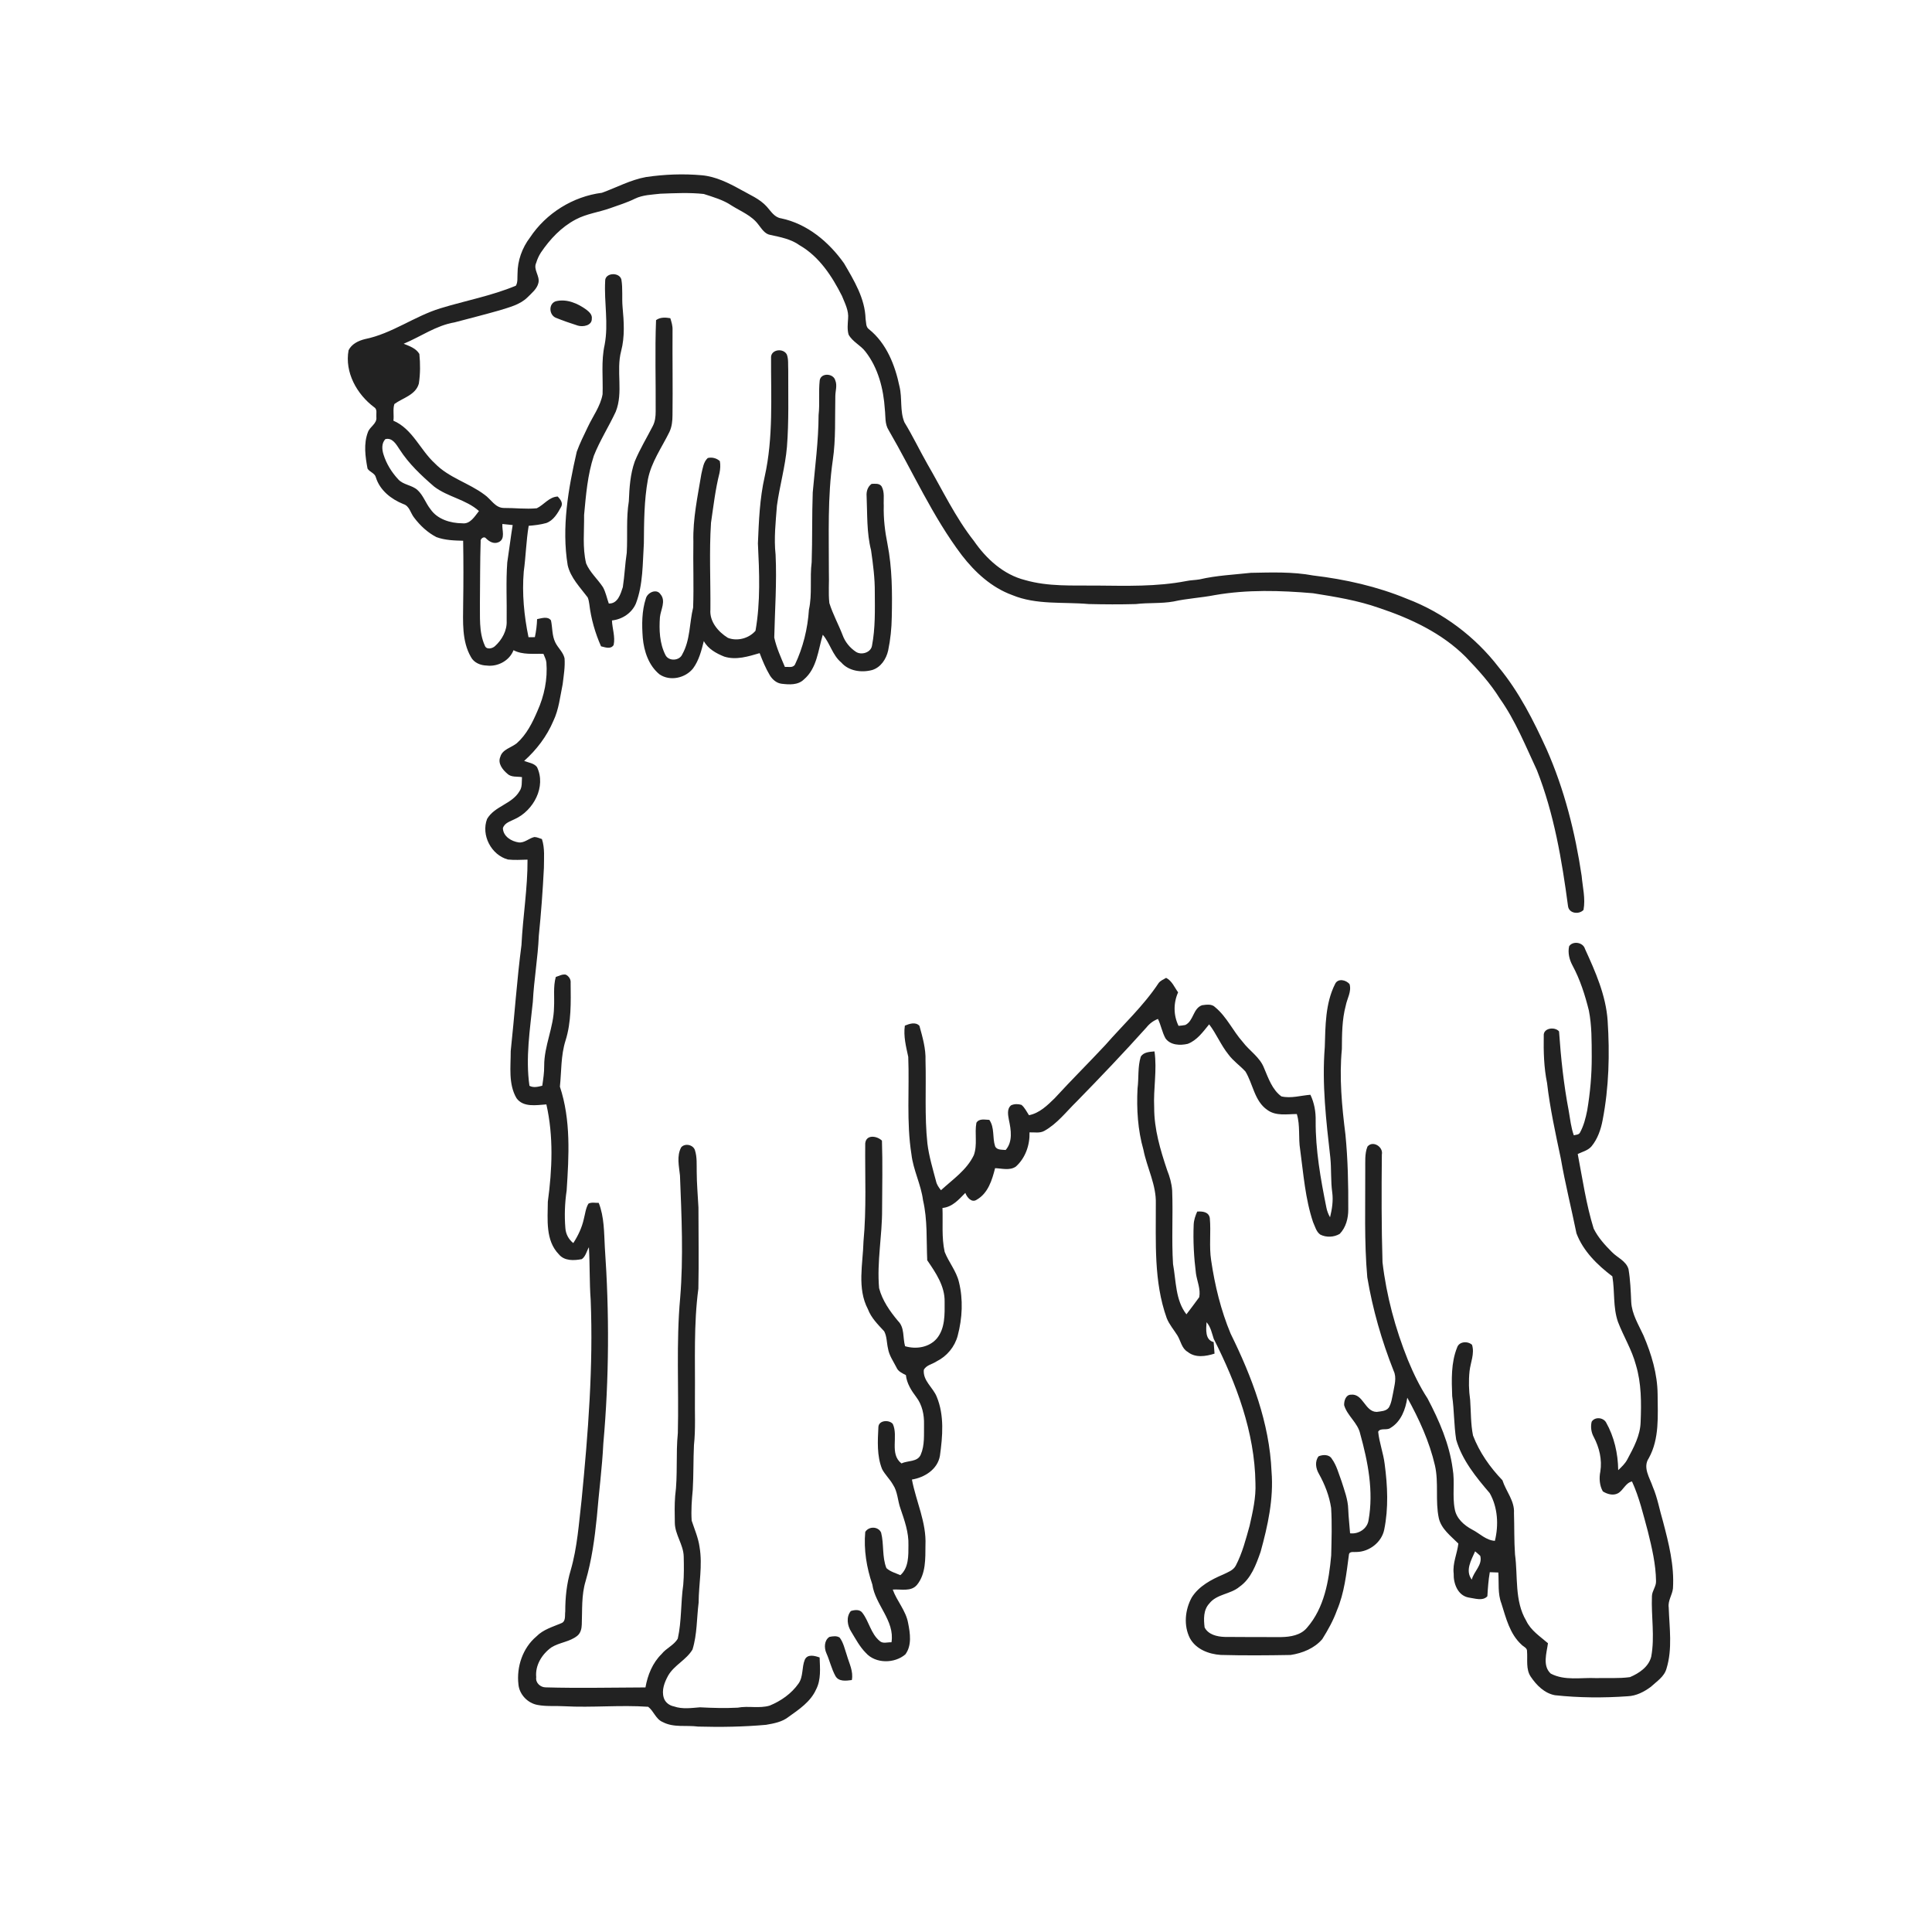 <ns0:svg xmlns:ns0="http://www.w3.org/2000/svg" width="1024pt" height="1024pt" viewBox="0 0 1024 1024" version="1.1">
<ns0:g id="#ffffffff">
<ns0:path fill="#ffffff" opacity="0" d=" M 0.00 0.00 L 1024.00 0.00 L 1024.00 1024.00 L 0.00 1024.00 L 0.00 0.00 M 342.42 93.83 C 334.20 95.32 326.80 99.38 319.03 102.18 C 303.68 104.12 289.42 113.02 280.89 125.91 C 276.75 131.35 274.31 138.12 274.30 144.98 C 274.14 147.13 274.55 149.45 273.44 151.42 C 260.57 156.79 246.76 159.33 233.45 163.40 C 219.61 167.63 207.73 176.84 193.44 179.73 C 190.00 180.57 186.37 182.31 184.75 185.65 C 182.61 197.30 189.12 208.97 198.29 215.82 C 200.12 216.93 199.32 219.27 199.47 221.02 C 199.95 224.55 196.05 226.07 195.01 229.04 C 192.64 235.22 193.62 242.03 194.80 248.37 C 195.94 250.24 198.69 250.73 199.23 253.05 C 201.35 259.89 207.32 264.56 213.74 267.15 C 217.10 268.16 217.55 271.99 219.53 274.40 C 222.69 278.58 226.64 282.28 231.32 284.68 C 235.83 286.35 240.72 286.49 245.48 286.61 C 245.67 297.74 245.66 308.87 245.49 320.01 C 245.44 329.49 244.69 339.72 249.62 348.26 C 251.23 351.31 254.74 352.69 258.04 352.76 C 263.84 353.48 270.04 350.16 272.17 344.62 C 277.08 347.20 282.71 346.37 288.04 346.57 C 288.59 348.05 289.41 349.47 289.59 351.07 C 290.32 359.91 288.47 368.85 284.83 376.90 C 282.18 383.11 279.04 389.38 273.91 393.93 C 271.02 396.29 266.26 397.15 265.17 401.16 C 263.70 404.60 266.39 407.96 268.88 410.08 C 270.95 412.09 274.05 411.47 276.66 411.89 C 276.48 414.42 276.90 417.23 275.30 419.42 C 271.32 426.20 262.14 427.24 258.16 434.06 C 254.90 442.65 260.38 453.16 269.20 455.56 C 272.65 455.94 276.13 455.71 279.60 455.63 C 279.69 470.77 277.13 485.77 276.39 500.88 C 273.94 519.57 272.71 538.39 270.69 557.13 C 270.72 565.42 269.37 574.54 273.75 582.04 C 277.33 587.07 284.30 585.71 289.59 585.36 C 293.44 602.27 292.67 619.88 290.36 636.93 C 290.29 646.33 289.02 657.46 296.20 664.81 C 299.15 668.42 304.25 668.17 308.39 667.36 C 310.46 665.86 310.91 663.15 312.13 661.06 C 312.69 670.34 312.38 679.65 313.07 688.92 C 314.50 724.30 311.71 759.65 308.27 794.84 C 306.81 807.39 306.01 820.13 302.46 832.33 C 300.34 839.37 299.59 846.75 299.60 854.09 C 299.28 856.21 300.05 859.37 297.50 860.33 C 292.93 862.29 287.90 863.66 284.32 867.34 C 277.04 873.44 273.71 883.45 274.78 892.75 C 275.25 898.09 279.71 902.76 284.97 903.66 C 289.58 904.54 294.31 904.06 298.98 904.34 C 313.82 905.16 328.72 903.59 343.54 904.63 C 346.54 906.92 347.59 911.23 351.28 912.73 C 357.07 915.80 363.77 914.29 370.00 915.12 C 382.01 915.46 394.04 915.26 406.01 914.19 C 410.18 913.47 414.59 912.68 417.99 909.96 C 423.53 906.01 429.60 901.96 432.49 895.55 C 435.27 890.29 434.61 884.21 434.42 878.50 C 431.88 877.59 428.03 876.52 426.58 879.64 C 424.88 883.70 425.87 888.58 423.23 892.32 C 419.49 897.66 413.92 901.56 407.93 904.01 C 402.42 905.65 396.60 904.03 391.00 905.10 C 384.34 905.44 377.65 905.26 370.99 904.91 C 366.41 905.27 361.68 905.99 357.23 904.44 C 354.78 903.97 352.56 902.32 351.82 899.89 C 350.55 895.81 352.20 891.63 354.15 888.08 C 357.36 882.52 363.82 879.77 367.05 874.26 C 369.53 866.23 369.25 857.68 370.29 849.41 C 370.33 839.58 372.45 829.75 370.78 819.96 C 370.11 815.10 368.12 810.58 366.60 805.96 C 366.24 800.53 366.65 795.07 367.17 789.67 C 367.63 781.79 367.44 773.88 367.81 766.00 C 368.74 757.36 368.19 748.67 368.33 740.00 C 368.49 721.00 367.63 701.89 370.15 683.00 C 370.45 668.67 370.19 654.33 370.19 639.99 C 369.88 633.66 369.28 627.34 369.27 621.00 C 369.20 617.21 369.51 613.32 368.34 609.66 C 367.45 606.71 363.03 605.76 361.04 608.11 C 358.56 612.73 359.90 618.11 360.40 623.04 C 361.25 644.66 362.28 666.38 360.50 687.98 C 358.34 711.78 359.84 735.71 359.27 759.57 C 358.15 770.67 359.30 781.90 357.84 792.99 C 357.48 797.67 357.59 802.37 357.67 807.07 C 357.72 813.38 362.24 818.65 362.38 824.97 C 362.50 829.95 362.56 834.95 362.14 839.93 C 360.77 849.40 361.33 859.11 359.24 868.48 C 357.29 871.97 353.13 873.54 350.67 876.66 C 345.84 881.39 343.27 887.81 342.11 894.37 C 324.48 894.42 306.85 894.84 289.22 894.34 C 286.41 894.34 283.74 891.91 284.21 888.98 C 283.57 882.67 287.24 876.77 292.20 873.18 C 296.48 870.48 301.96 870.25 305.96 867.02 C 307.73 865.62 308.29 863.23 308.35 861.09 C 308.66 853.39 308.11 845.53 310.38 838.05 C 313.63 826.95 315.19 815.45 316.35 803.97 C 317.41 790.98 319.14 778.06 319.78 765.06 C 322.87 730.49 323.00 695.66 320.57 661.04 C 320.15 653.17 320.27 644.98 317.34 637.55 C 315.53 637.62 313.53 637.07 311.88 637.96 C 310.41 640.44 310.16 643.37 309.43 646.11 C 308.42 650.68 306.40 654.95 303.85 658.86 C 301.40 656.91 299.88 654.09 299.66 650.96 C 299.11 644.30 299.36 637.56 300.34 630.95 C 301.54 612.62 302.64 593.65 296.76 575.95 C 297.61 567.81 297.23 559.48 299.73 551.57 C 302.87 541.68 302.55 531.19 302.45 520.95 C 302.65 519.08 301.50 517.39 299.88 516.58 C 298.00 516.23 296.31 517.28 294.58 517.81 C 293.12 523.05 293.96 528.52 293.64 533.88 C 293.52 544.48 288.37 554.32 288.43 564.94 C 288.47 568.47 287.92 571.97 287.41 575.46 C 285.16 576.01 282.80 576.67 280.62 575.50 C 278.48 560.69 280.91 545.71 282.42 530.95 C 283.01 519.25 285.09 507.67 285.58 495.96 C 286.80 484.00 287.68 472.01 288.28 460.00 C 288.28 454.89 288.85 449.66 287.23 444.72 C 285.90 444.33 284.63 443.65 283.23 443.64 C 280.36 444.28 278.02 446.85 274.95 446.50 C 271.05 445.95 266.72 443.34 266.54 438.98 C 267.37 436.08 270.58 435.33 272.93 434.10 C 282.82 429.56 289.60 416.90 284.61 406.55 C 283.00 404.45 280.09 404.25 277.81 403.30 C 284.37 397.43 289.82 390.28 293.27 382.15 C 296.21 376.04 296.86 369.22 298.22 362.66 C 298.77 358.09 299.57 353.49 299.22 348.88 C 298.48 345.61 295.73 343.42 294.32 340.49 C 292.52 336.86 292.87 332.68 292.03 328.83 C 290.33 326.48 287.03 327.71 284.67 328.15 C 284.57 331.36 284.16 334.56 283.49 337.71 C 282.37 337.71 281.24 337.72 280.12 337.73 C 277.76 326.31 276.63 314.59 277.60 302.94 C 278.71 294.88 278.87 286.72 280.21 278.69 C 283.33 278.44 286.47 278.08 289.50 277.23 C 293.40 275.86 295.62 271.96 297.48 268.52 C 298.50 266.44 296.94 264.62 295.61 263.17 C 291.01 263.37 288.35 267.54 284.52 269.39 C 278.70 269.95 272.84 269.19 267.00 269.23 C 262.44 269.19 260.19 264.51 256.80 262.20 C 248.47 255.94 237.83 253.21 230.45 245.56 C 222.67 238.45 218.68 227.35 208.51 222.98 C 208.91 220.05 208.11 216.92 209.04 214.13 C 213.54 210.86 220.29 209.37 221.99 203.34 C 222.79 198.17 222.80 192.80 222.27 187.60 C 220.50 184.58 217.01 183.44 213.96 182.19 C 222.95 178.47 231.14 172.50 240.90 170.87 C 248.86 168.76 256.85 166.75 264.77 164.49 C 269.96 162.84 275.58 161.54 279.59 157.59 C 281.81 155.33 284.61 153.18 285.37 149.96 C 286.28 146.22 282.45 142.89 284.22 139.25 C 284.78 137.33 285.63 135.50 286.72 133.82 C 291.50 126.75 297.54 120.32 305.18 116.31 C 310.89 113.27 317.42 112.49 323.46 110.33 C 327.84 108.75 332.32 107.39 336.51 105.32 C 340.70 103.28 345.47 103.20 350.02 102.67 C 357.67 102.39 365.38 101.99 373.00 102.81 C 378.08 104.46 383.38 105.95 387.85 109.00 C 392.72 112.05 398.43 114.24 401.95 119.02 C 403.69 121.18 405.29 124.01 408.29 124.51 C 413.68 125.68 419.30 126.72 423.87 130.04 C 434.23 136.02 441.00 146.41 446.26 156.85 C 447.80 160.70 449.96 164.67 449.50 168.95 C 449.32 171.73 448.99 174.61 449.77 177.34 C 451.83 181.14 456.10 182.94 458.68 186.33 C 465.48 195.02 468.30 206.17 468.99 217.01 C 469.42 220.70 468.89 224.71 471.00 227.99 C 483.85 250.10 494.26 273.75 509.76 294.25 C 516.76 303.32 525.55 311.41 536.48 315.39 C 549.32 320.73 563.48 318.94 577.00 320.15 C 585.33 320.36 593.67 320.40 602.00 320.17 C 608.65 319.36 615.41 319.99 622.02 318.80 C 629.22 317.19 636.62 316.84 643.86 315.42 C 661.05 312.42 678.63 312.94 695.95 314.43 C 707.74 316.31 719.60 318.22 730.90 322.21 C 747.64 327.78 764.17 335.51 776.81 348.13 C 783.40 354.99 789.87 362.08 794.91 370.20 C 803.22 381.92 808.56 395.34 814.62 408.29 C 823.67 431.29 827.83 455.86 831.08 480.24 C 831.56 484.21 836.89 484.85 839.29 482.28 C 840.42 476.27 838.82 470.19 838.30 464.19 C 834.87 441.20 829.15 418.43 819.73 397.12 C 812.76 381.84 805.10 366.65 794.33 353.64 C 781.85 337.42 764.87 324.64 745.73 317.38 C 729.88 310.83 713.02 307.04 696.02 305.02 C 685.13 302.99 674.02 303.40 663.00 303.61 C 653.91 304.60 644.72 305.00 635.79 307.09 C 633.45 307.49 631.07 307.48 628.76 307.97 C 613.02 311.02 596.94 310.50 581.00 310.36 C 568.40 310.24 555.55 310.98 543.31 307.45 C 531.90 304.59 522.77 296.23 516.23 286.76 C 506.30 274.15 499.45 259.55 491.42 245.75 C 487.30 238.48 483.70 230.93 479.35 223.80 C 476.88 217.83 478.27 211.08 476.76 204.88 C 474.42 193.57 469.84 181.92 460.57 174.50 C 458.81 173.29 459.15 170.87 458.77 169.02 C 458.49 158.17 452.66 148.66 447.36 139.57 C 439.34 128.25 427.88 118.62 414.02 115.73 C 410.48 115.22 408.61 111.98 406.44 109.56 C 402.66 105.33 397.28 103.22 392.48 100.46 C 386.10 96.94 379.41 93.58 372.05 92.90 C 362.19 92.01 352.21 92.40 342.42 93.83 M 320.75 149.01 C 320.15 160.25 322.60 171.57 320.47 182.76 C 318.55 191.36 319.68 200.25 319.38 208.98 C 318.24 215.35 314.19 220.64 311.50 226.41 C 309.46 230.70 307.30 234.96 305.69 239.44 C 301.19 259.07 297.60 279.46 300.88 299.56 C 302.43 306.26 307.47 311.28 311.47 316.62 C 311.97 317.75 312.17 318.99 312.35 320.21 C 313.26 327.92 315.42 335.47 318.56 342.56 C 320.76 343.07 323.69 344.30 325.24 341.87 C 326.19 337.53 324.51 333.19 324.35 328.85 C 329.79 328.29 334.93 324.91 337.07 319.80 C 340.90 309.65 340.58 298.66 341.26 288.00 C 341.36 276.66 341.38 265.26 343.41 254.07 C 345.19 244.91 350.77 237.20 354.80 228.96 C 356.13 226.17 356.43 223.05 356.44 220.00 C 356.63 204.99 356.36 189.97 356.46 174.95 C 356.56 172.77 355.93 170.69 355.27 168.65 C 352.68 168.21 349.96 168.06 347.72 169.67 C 347.08 185.78 347.63 201.90 347.52 218.02 C 347.53 220.70 347.24 223.44 345.97 225.85 C 342.79 232.08 339.12 238.07 336.45 244.54 C 334.02 251.31 333.59 258.58 333.29 265.71 C 331.82 274.74 332.71 283.91 332.19 293.00 C 331.28 299.04 331.04 305.17 330.11 311.20 C 328.94 314.83 327.40 320.09 322.67 319.87 C 321.64 317.00 321.07 313.93 319.60 311.24 C 316.77 306.93 312.69 303.42 310.66 298.62 C 308.64 290.24 309.70 281.49 309.58 272.95 C 310.57 262.41 311.40 251.70 314.74 241.58 C 317.95 233.47 322.69 226.09 326.36 218.20 C 330.49 207.91 326.44 196.54 329.23 186.01 C 331.22 178.44 330.70 170.51 329.98 162.80 C 329.54 157.92 330.17 152.96 329.34 148.11 C 328.23 144.08 320.54 144.47 320.75 149.01 M 294.56 159.68 C 290.63 161.02 290.98 166.88 294.56 168.41 C 298.40 169.97 302.33 171.32 306.28 172.58 C 309.05 173.40 313.79 172.56 313.67 168.92 C 313.97 166.84 312.34 165.36 310.88 164.20 C 306.26 160.82 300.37 158.23 294.56 159.68 M 408.68 189.07 C 408.56 210.29 409.97 231.80 405.29 252.67 C 402.65 264.27 402.21 276.17 401.71 288.00 C 402.47 303.40 403.12 319.09 400.43 334.32 C 396.99 338.36 390.75 340.04 385.79 338.07 C 380.67 334.90 375.97 329.43 376.53 323.03 C 376.66 307.71 375.85 292.38 376.85 277.07 C 378.15 268.25 379.14 259.36 381.35 250.70 C 381.77 248.64 381.93 246.48 381.53 244.40 C 379.84 242.83 377.36 242.20 375.12 242.76 C 372.80 244.88 372.48 248.25 371.75 251.14 C 369.79 263.02 367.19 274.90 367.50 287.01 C 367.29 298.68 367.80 310.38 367.37 322.05 C 365.37 330.26 365.90 339.18 361.65 346.75 C 360.19 350.32 354.38 350.64 352.68 347.13 C 349.58 341.00 349.28 333.82 349.78 327.09 C 350.20 323.11 353.11 318.49 350.03 314.92 C 347.97 311.84 343.20 314.03 342.34 317.14 C 340.14 323.84 340.15 331.06 340.68 338.03 C 341.32 345.20 343.82 352.77 349.58 357.44 C 355.13 361.22 363.21 359.42 367.32 354.30 C 370.45 350.06 371.78 344.82 373.04 339.78 C 375.30 343.94 379.61 346.31 383.85 348.01 C 390.14 350.00 396.58 347.95 402.63 346.18 C 404.17 350.23 405.84 354.27 408.08 358.01 C 409.44 360.19 411.59 362.07 414.23 362.40 C 418.23 362.88 422.95 363.22 426.07 360.13 C 433.03 354.26 433.62 344.59 436.09 336.43 C 439.97 340.94 441.19 347.25 445.90 351.15 C 449.89 355.74 456.68 356.63 462.30 355.12 C 466.88 353.68 469.70 349.32 470.73 344.84 C 471.96 338.98 472.57 333.00 472.66 327.02 C 472.94 314.09 472.88 301.05 470.38 288.32 C 469.03 281.63 468.22 274.83 468.41 268.00 C 468.21 264.58 469.00 260.86 467.24 257.74 C 466.00 256.05 463.80 256.43 461.98 256.46 C 459.89 257.89 459.12 260.51 459.32 262.94 C 459.74 272.53 459.30 282.25 461.68 291.64 C 462.73 299.04 463.73 306.50 463.66 314.00 C 463.72 323.44 463.96 332.97 462.17 342.27 C 461.55 345.88 456.60 347.37 453.70 345.51 C 450.48 343.39 447.92 340.28 446.61 336.64 C 444.40 330.91 441.40 325.49 439.57 319.62 C 438.98 314.11 439.53 308.54 439.32 303.01 C 439.36 283.31 438.56 263.50 441.39 243.94 C 443.06 232.70 442.48 221.31 442.74 209.98 C 442.75 207.19 443.85 204.29 442.71 201.60 C 441.73 197.85 435.21 197.44 434.47 201.54 C 433.79 207.66 434.56 213.86 433.87 220.00 C 433.83 233.73 431.97 247.34 430.77 260.99 C 430.32 273.33 430.61 285.68 430.20 298.01 C 429.14 306.35 430.58 314.86 428.75 323.13 C 428.10 333.23 425.64 343.22 421.29 352.36 C 420.04 354.11 417.81 353.34 416.01 353.48 C 413.87 348.41 411.54 343.30 410.37 337.92 C 410.70 323.28 411.78 308.64 411.08 293.99 C 410.13 285.33 411.14 276.65 411.79 268.01 C 413.22 257.56 416.20 247.37 417.10 236.84 C 418.16 223.25 417.73 209.61 417.78 195.99 C 417.62 193.31 418.00 190.46 417.04 187.91 C 415.29 184.50 409.06 185.05 408.68 189.07 M 831.67 501.53 C 830.91 504.95 831.77 508.56 833.40 511.61 C 837.47 519.13 840.09 527.35 842.14 535.62 C 843.72 543.64 843.61 551.86 843.65 560.01 C 843.70 569.57 842.84 579.12 841.25 588.55 C 840.43 592.62 839.40 596.74 837.37 600.39 C 836.73 601.54 835.23 601.38 834.16 601.74 C 832.65 597.58 832.24 593.16 831.47 588.84 C 828.81 574.91 827.30 560.80 826.33 546.67 C 824.14 544.03 817.88 544.81 818.22 548.96 C 818.08 557.33 818.28 565.76 819.97 573.98 C 821.53 587.47 824.46 600.76 827.26 614.03 C 829.57 627.35 832.87 640.46 835.56 653.70 C 839.12 663.14 846.68 670.50 854.58 676.49 C 855.95 684.50 854.84 692.84 857.56 700.64 C 860.49 708.30 864.91 715.37 867.03 723.35 C 870.01 733.12 869.97 743.47 869.57 753.59 C 869.41 760.80 865.86 767.28 862.54 773.48 C 861.38 775.75 859.49 777.49 857.68 779.22 C 857.58 770.42 855.57 761.56 851.23 753.87 C 849.64 751.19 845.25 750.85 843.61 753.56 C 842.98 756.23 843.35 759.11 844.67 761.53 C 847.66 767.14 849.23 773.66 848.20 780.00 C 847.50 783.45 847.77 787.36 849.53 790.46 C 851.82 791.92 854.96 792.85 857.53 791.49 C 860.45 789.88 861.51 785.98 864.99 785.20 C 868.88 793.67 870.97 802.80 873.42 811.76 C 875.54 820.35 877.62 829.08 877.73 837.97 C 877.88 840.82 875.66 843.12 875.56 845.93 C 875.12 856.66 877.16 867.44 875.18 878.09 C 873.81 883.49 868.75 886.87 863.92 888.91 C 858.01 889.72 851.96 889.27 846.00 889.43 C 837.95 889.04 829.38 890.96 821.91 887.03 C 817.44 882.89 819.76 876.15 820.45 870.95 C 816.28 867.33 811.37 864.20 808.93 859.04 C 802.62 848.40 804.59 835.64 802.99 823.91 C 802.47 816.61 802.68 809.27 802.44 801.96 C 802.85 795.50 798.19 790.43 796.32 784.56 C 789.72 777.71 784.15 769.79 780.73 760.86 C 779.48 754.66 779.66 748.32 779.22 742.05 C 778.50 736.99 778.36 731.84 778.89 726.76 C 779.40 722.12 781.66 717.45 780.21 712.78 C 777.94 710.68 773.35 710.95 772.30 714.20 C 769.02 722.32 769.37 731.36 769.69 739.96 C 770.78 747.62 770.60 755.41 771.81 763.06 C 774.99 773.93 782.32 782.92 789.57 791.37 C 793.87 798.95 794.39 808.33 792.32 816.68 C 787.60 816.40 784.29 812.75 780.30 810.73 C 776.01 808.45 771.87 804.82 771.04 799.80 C 769.68 792.78 771.19 785.55 769.95 778.52 C 768.21 765.31 762.80 752.92 756.65 741.24 C 752.46 734.82 749.14 727.90 746.22 720.84 C 739.55 704.24 734.84 686.81 732.76 669.04 C 732.18 650.00 732.22 630.96 732.41 611.92 C 733.27 607.80 727.54 604.27 724.77 607.74 C 723.23 611.63 723.69 615.90 723.61 620.00 C 723.70 639.00 723.00 658.04 724.69 676.99 C 727.53 693.94 732.31 710.53 738.63 726.51 C 740.44 730.24 739.02 734.32 738.40 738.15 C 737.81 740.83 737.52 743.69 736.07 746.09 C 734.60 748.02 731.87 748.00 729.68 748.34 C 723.40 748.29 722.51 738.51 716.04 739.21 C 713.28 739.22 712.33 742.50 712.42 744.77 C 714.06 750.44 719.68 754.08 720.93 759.95 C 725.04 774.77 728.12 790.42 725.35 805.78 C 724.66 810.34 720.00 813.24 715.57 812.68 C 715.29 808.43 714.74 804.21 714.59 799.96 C 714.46 794.79 712.56 789.93 711.03 785.06 C 709.51 781.04 708.46 776.72 705.90 773.19 C 704.46 770.77 701.14 770.91 698.86 771.88 C 696.77 774.63 697.40 778.37 699.05 781.17 C 702.18 786.76 704.57 792.87 705.52 799.23 C 706.05 807.61 705.76 816.03 705.56 824.43 C 704.34 837.89 701.93 852.21 692.73 862.74 C 689.43 866.73 683.92 867.60 679.03 867.69 C 669.03 867.72 659.02 867.66 649.02 867.60 C 645.08 867.46 640.42 866.40 638.47 862.57 C 637.95 858.30 637.76 853.33 640.91 849.95 C 644.88 844.79 652.19 845.07 656.97 841.01 C 663.13 836.68 665.74 829.31 668.14 822.51 C 671.96 808.69 675.12 794.37 673.94 779.95 C 672.86 754.24 663.52 729.72 652.26 706.86 C 647.09 694.48 643.89 681.31 641.94 668.05 C 640.77 660.61 641.92 653.04 641.22 645.58 C 640.65 642.26 637.30 641.97 634.54 642.16 C 633.58 644.33 632.78 646.63 632.68 649.03 C 632.31 657.73 632.80 666.44 633.89 675.07 C 634.52 679.19 636.44 683.30 635.62 687.53 C 633.39 690.58 631.14 693.63 628.83 696.62 C 622.96 689.11 623.38 678.93 621.73 669.98 C 620.91 657.00 621.78 643.96 621.27 630.97 C 621.01 627.25 619.99 623.65 618.61 620.22 C 615.01 609.48 611.69 598.41 611.74 586.97 C 611.25 577.07 613.35 567.11 611.90 557.26 C 609.34 557.51 606.19 557.59 604.65 560.01 C 602.92 565.50 603.65 571.36 602.91 577.00 C 602.37 587.86 603.04 598.87 606.03 609.36 C 607.91 618.99 612.93 628.02 612.61 638.03 C 612.70 658.31 611.43 679.22 618.39 698.65 C 619.74 702.03 622.16 704.80 624.08 707.86 C 625.84 710.78 626.32 714.72 629.54 716.55 C 633.57 719.82 639.16 718.90 643.73 717.45 C 643.61 715.40 643.42 713.36 643.26 711.33 C 638.60 710.19 639.26 704.48 639.49 700.81 C 641.71 703.26 642.29 706.56 643.30 709.60 C 655.29 733.34 665.03 759.09 665.41 786.00 C 665.76 793.69 663.99 801.24 662.32 808.68 C 660.31 815.88 658.45 823.22 654.95 829.88 C 653.62 832.35 650.78 833.30 648.41 834.47 C 642.06 837.17 635.46 840.64 631.67 846.65 C 628.08 853.17 627.24 861.60 630.71 868.35 C 633.91 874.15 640.68 876.73 646.99 877.15 C 659.34 877.49 671.69 877.39 684.04 877.17 C 690.27 876.24 696.66 873.67 700.83 868.77 C 703.85 863.95 706.65 858.94 708.58 853.58 C 712.55 844.25 713.62 834.08 714.94 824.14 C 715.09 822.01 717.58 822.77 718.97 822.59 C 725.73 822.50 732.32 817.47 733.67 810.71 C 736.00 799.29 735.43 787.48 733.91 776.00 C 733.21 770.20 731.06 764.68 730.46 758.88 C 731.55 756.61 735.09 758.30 736.97 756.84 C 742.59 753.50 744.99 746.97 745.89 740.81 C 752.15 752.14 757.62 764.05 760.55 776.72 C 762.64 785.90 760.64 795.46 762.60 804.66 C 763.93 810.44 769.00 814.12 772.96 818.13 C 772.35 823.48 769.82 828.53 770.48 834.03 C 770.30 839.28 772.64 845.69 778.44 846.73 C 781.59 847.16 785.93 848.75 788.34 846.04 C 788.60 841.77 788.88 837.51 789.62 833.30 C 791.12 833.34 792.63 833.39 794.14 833.46 C 794.52 838.94 793.75 844.64 795.78 849.88 C 798.20 857.55 800.21 866.00 806.38 871.65 C 807.38 872.78 809.50 873.37 809.36 875.20 C 809.73 879.70 808.64 884.74 811.35 888.72 C 814.37 893.21 818.62 897.48 824.14 898.50 C 836.94 899.88 849.86 899.96 862.69 899.05 C 867.25 898.87 871.40 896.71 874.99 894.05 C 878.06 891.16 882.03 888.79 883.25 884.48 C 886.53 873.94 884.81 862.79 884.45 851.98 C 883.94 848.40 886.33 845.36 886.70 841.91 C 887.49 829.80 884.46 817.92 881.40 806.32 C 879.56 800.22 878.52 793.88 875.99 788.00 C 874.38 783.18 870.56 777.81 873.90 772.85 C 879.62 762.50 878.63 750.38 878.57 739.00 C 878.47 728.19 875.30 717.69 871.08 707.82 C 868.46 702.09 864.91 696.52 864.58 690.04 C 864.33 684.22 864.11 678.38 863.14 672.64 C 861.85 668.32 857.28 666.62 854.37 663.63 C 850.65 659.91 847.00 655.92 844.67 651.16 C 840.67 638.26 838.78 624.86 836.23 611.64 C 838.73 610.46 841.67 609.77 843.54 607.58 C 846.78 603.63 848.49 598.67 849.42 593.71 C 852.78 576.36 853.24 558.58 852.08 540.99 C 851.17 527.53 845.59 515.01 840.06 502.90 C 839.03 499.39 833.63 498.57 831.67 501.53 M 614.07 521.07 C 606.08 533.15 595.35 543.02 585.86 553.88 C 577.02 563.36 567.80 572.49 559.04 582.05 C 555.14 585.87 550.94 590.00 545.38 591.08 C 544.12 589.21 543.16 587.05 541.39 585.60 C 539.61 585.05 537.59 585.05 535.89 585.84 C 533.58 587.76 534.28 590.99 534.74 593.56 C 535.87 598.84 536.89 605.08 533.02 609.52 C 531.09 609.29 528.35 609.68 527.42 607.51 C 525.91 602.95 527.26 597.71 524.36 593.55 C 522.02 593.50 519.00 592.66 517.51 595.09 C 516.47 600.75 518.17 606.72 516.15 612.25 C 512.42 620.14 504.97 625.10 498.74 630.84 C 497.58 629.41 496.51 627.88 496.12 626.07 C 494.38 619.45 492.37 612.87 491.54 606.06 C 489.98 591.47 490.95 576.78 490.54 562.14 C 490.76 555.83 488.97 549.70 487.31 543.69 C 485.26 541.49 481.96 542.62 479.59 543.61 C 478.78 549.23 480.22 554.72 481.39 560.16 C 482.06 577.36 480.37 594.71 483.08 611.80 C 484.04 620.17 488.15 627.78 489.22 636.14 C 491.66 646.58 490.97 657.36 491.45 667.98 C 495.92 674.49 500.84 681.66 500.67 689.95 C 500.71 696.57 500.99 704.06 496.50 709.47 C 492.37 714.22 485.54 715.24 479.71 713.52 C 478.43 709.08 479.55 703.66 475.98 700.16 C 471.68 695.03 467.62 689.26 465.94 682.72 C 464.71 668.79 467.60 654.93 467.53 641.01 C 467.57 628.86 467.86 616.70 467.45 604.56 C 464.81 601.99 459.07 601.16 458.59 605.99 C 458.41 623.30 459.30 640.69 457.67 657.96 C 457.38 669.88 454.16 682.76 460.02 693.90 C 461.77 698.53 465.33 702.04 468.63 705.60 C 470.11 708.35 469.94 711.71 470.66 714.73 C 471.24 718.42 473.49 721.49 475.14 724.77 C 476.01 726.90 478.22 727.85 480.14 728.83 C 480.62 733.25 483.01 737.00 485.62 740.46 C 488.78 744.58 489.88 749.85 489.75 754.96 C 489.65 760.32 490.20 765.98 488.00 771.02 C 486.30 774.97 481.11 774.04 477.78 775.64 C 471.30 770.54 476.27 761.33 473.21 754.73 C 471.34 752.42 465.84 752.66 465.57 756.26 C 465.19 763.73 464.69 771.58 467.53 778.67 C 469.08 781.62 471.61 783.92 473.25 786.83 C 475.82 790.62 475.74 795.38 477.27 799.58 C 479.40 805.84 481.71 812.24 481.49 818.97 C 481.48 824.42 481.70 830.94 477.21 834.87 C 474.69 833.75 471.87 833.04 469.82 831.13 C 467.43 825.17 468.59 818.43 467.00 812.29 C 465.48 808.95 460.47 808.87 458.60 811.96 C 457.74 821.40 459.32 830.88 462.35 839.80 C 463.88 850.69 474.32 858.91 472.51 870.44 C 470.42 870.34 467.90 871.35 466.21 869.72 C 461.56 865.87 460.64 859.47 457.10 854.85 C 455.73 852.88 452.94 853.24 450.96 853.88 C 448.36 857.04 449.10 861.69 451.21 864.91 C 453.56 868.76 455.70 872.85 458.91 876.07 C 464.09 881.90 474.17 881.77 479.87 876.85 C 483.37 872.10 482.41 865.66 481.32 860.24 C 480.16 853.68 475.38 848.65 473.17 842.51 C 477.46 842.16 482.89 843.83 486.06 839.96 C 490.78 834.15 490.45 826.08 490.51 819.00 C 491.08 806.92 485.54 795.84 483.34 784.19 C 490.07 783.10 496.95 778.77 498.18 771.60 C 499.62 761.25 500.58 750.16 496.47 740.27 C 494.50 735.37 489.09 731.83 489.64 726.06 C 490.96 723.47 494.25 723.06 496.49 721.51 C 501.91 718.80 506.07 713.79 507.61 707.91 C 510.05 698.68 510.57 688.78 508.25 679.48 C 506.87 673.66 502.83 669.00 500.69 663.51 C 499.00 655.87 499.83 647.99 499.53 640.24 C 504.77 639.78 508.21 635.75 511.64 632.26 C 512.50 634.59 514.98 637.70 517.67 635.88 C 523.72 632.44 525.81 625.46 527.42 619.15 C 531.05 619.28 535.15 620.55 538.41 618.33 C 543.49 613.78 545.87 606.91 545.67 600.18 C 548.26 600.07 551.09 600.74 553.48 599.41 C 560.38 595.58 565.17 589.17 570.73 583.75 C 583.26 570.93 595.64 557.94 607.62 544.60 C 609.23 542.56 611.31 540.98 613.74 540.06 C 615.36 543.38 615.94 547.12 617.74 550.36 C 620.37 554.03 625.51 554.19 629.52 553.26 C 634.48 551.38 637.64 546.87 640.87 542.92 C 644.74 547.94 647.09 553.95 651.10 558.90 C 653.63 562.35 657.23 564.78 660.10 567.91 C 664.15 574.56 664.87 583.60 671.70 588.28 C 676.24 591.64 682.10 590.47 687.34 590.46 C 689.23 596.59 688.07 603.07 689.11 609.33 C 690.86 622.21 691.79 635.35 695.95 647.76 C 697.01 650.02 697.61 652.83 699.76 654.35 C 702.95 655.97 707.01 655.80 710.08 653.98 C 713.38 650.59 714.63 645.68 714.61 641.06 C 714.68 627.81 714.40 614.54 713.11 601.35 C 711.22 586.34 709.77 571.13 711.22 556.01 C 711.28 548.31 711.26 540.52 713.27 533.02 C 713.99 529.24 716.42 525.60 715.31 521.65 C 713.48 519.33 709.08 518.35 707.62 521.54 C 702.43 531.82 702.51 543.75 702.16 555.00 C 700.60 574.54 702.89 594.08 705.09 613.47 C 705.73 619.65 705.25 625.90 706.12 632.07 C 706.71 636.47 706.00 640.90 704.95 645.18 C 704.02 643.55 703.33 641.78 702.99 639.94 C 699.95 624.82 697.22 609.51 697.33 594.02 C 697.43 589.27 696.60 584.54 694.54 580.25 C 689.43 580.64 684.28 582.30 679.16 581.11 C 674.23 577.49 672.27 571.43 669.96 566.05 C 667.77 560.30 662.25 557.00 658.67 552.25 C 653.47 546.40 650.21 538.93 644.11 533.89 C 642.27 531.96 639.45 532.49 637.11 532.79 C 632.28 534.48 632.69 541.12 628.22 543.27 C 627.04 543.53 625.84 543.60 624.65 543.72 C 621.92 538.11 621.89 531.64 624.42 525.96 C 622.46 523.27 621.20 519.89 618.08 518.29 C 616.69 519.13 615.06 519.72 614.07 521.07 M 439.60 867.60 C 436.81 869.40 436.76 873.43 437.99 876.19 C 439.76 880.15 440.69 884.47 442.78 888.29 C 444.53 891.44 448.50 890.85 451.49 890.46 C 452.40 885.83 450.06 881.60 448.84 877.28 C 447.74 874.13 447.08 870.71 445.07 867.99 C 443.53 866.88 441.34 867.24 439.60 867.60 Z" />
<ns0:path fill="#ffffff" opacity="0" d=" M 203.27 240.89 C 202.42 238.23 202.17 234.95 204.23 232.76 C 207.96 231.77 210.04 235.57 211.76 238.16 C 216.65 245.79 223.28 252.00 230.08 257.88 C 237.31 263.44 247.05 264.71 253.86 270.86 C 251.61 273.67 249.24 277.90 245.03 277.36 C 238.77 277.31 231.85 275.28 228.15 269.87 C 225.61 266.66 224.35 262.52 221.28 259.73 C 218.32 257.02 213.73 257.06 211.02 254.01 C 207.55 250.26 204.78 245.79 203.27 240.89 Z" />
<ns0:path fill="#ffffff" opacity="0" d=" M 266.27 277.72 C 268.08 277.89 269.90 278.10 271.73 278.29 C 270.65 284.87 269.88 291.49 268.86 298.08 C 268.10 308.38 268.70 318.73 268.54 329.06 C 268.80 334.15 266.09 339.07 262.40 342.42 C 260.99 343.81 257.73 344.51 256.95 342.14 C 253.69 334.90 254.52 326.72 254.37 318.99 C 254.49 308.33 254.42 297.67 254.75 287.02 C 254.40 285.61 256.49 284.04 257.50 285.25 C 259.28 287.06 261.68 288.51 264.26 287.37 C 268.06 285.66 265.97 280.90 266.27 277.72 Z" />
<ns0:path fill="#ffffff" opacity="0" d=" M 780.08 837.23 C 776.43 832.46 779.81 826.87 781.84 822.24 C 782.76 822.99 783.67 823.79 784.56 824.63 C 785.86 829.49 781.16 832.83 780.08 837.23 Z" />
</ns0:g>
<ns0:g id="#222222ff">
<ns0:path fill="#222222" opacity="1.00" d=" M 342.42 93.83 C 352.21 92.40 362.19 92.01 372.05 92.90 C 379.41 93.58 386.10 96.94 392.48 100.46 C 397.28 103.22 402.66 105.33 406.44 109.56 C 408.61 111.98 410.48 115.22 414.02 115.73 C 427.88 118.62 439.34 128.25 447.36 139.57 C 452.66 148.66 458.49 158.17 458.77 169.02 C 459.15 170.87 458.81 173.29 460.57 174.50 C 469.84 181.92 474.42 193.57 476.76 204.88 C 478.27 211.08 476.88 217.83 479.35 223.80 C 483.70 230.93 487.30 238.48 491.42 245.75 C 499.45 259.55 506.30 274.15 516.23 286.76 C 522.77 296.23 531.90 304.59 543.31 307.45 C 555.55 310.98 568.40 310.24 581.00 310.36 C 596.94 310.50 613.02 311.02 628.76 307.97 C 631.07 307.48 633.45 307.49 635.79 307.09 C 644.72 305.00 653.91 304.60 663.00 303.61 C 674.02 303.40 685.13 302.99 696.02 305.02 C 713.02 307.04 729.88 310.83 745.73 317.38 C 764.87 324.64 781.85 337.42 794.33 353.64 C 805.10 366.65 812.76 381.84 819.73 397.12 C 829.15 418.43 834.87 441.20 838.30 464.19 C 838.82 470.19 840.42 476.27 839.29 482.28 C 836.89 484.85 831.56 484.21 831.08 480.24 C 827.83 455.86 823.67 431.29 814.62 408.29 C 808.56 395.34 803.22 381.92 794.91 370.20 C 789.87 362.08 783.40 354.99 776.81 348.13 C 764.17 335.51 747.64 327.78 730.90 322.21 C 719.60 318.22 707.74 316.31 695.95 314.43 C 678.63 312.94 661.05 312.42 643.86 315.42 C 636.62 316.84 629.22 317.19 622.02 318.80 C 615.41 319.99 608.65 319.36 602.00 320.17 C 593.67 320.40 585.33 320.36 577.00 320.15 C 563.48 318.94 549.32 320.73 536.48 315.39 C 525.55 311.41 516.76 303.32 509.76 294.25 C 494.26 273.75 483.85 250.10 471.00 227.99 C 468.89 224.71 469.42 220.70 468.99 217.01 C 468.30 206.17 465.48 195.02 458.68 186.33 C 456.10 182.94 451.83 181.14 449.77 177.34 C 448.99 174.61 449.32 171.73 449.50 168.95 C 449.96 164.67 447.80 160.70 446.26 156.85 C 441.00 146.41 434.23 136.02 423.87 130.04 C 419.30 126.72 413.68 125.68 408.29 124.51 C 405.29 124.01 403.69 121.18 401.95 119.02 C 398.43 114.24 392.72 112.05 387.85 109.00 C 383.38 105.95 378.08 104.46 373.00 102.81 C 365.38 101.99 357.67 102.39 350.02 102.67 C 345.47 103.20 340.70 103.28 336.51 105.32 C 332.32 107.39 327.84 108.75 323.46 110.33 C 317.42 112.49 310.89 113.27 305.18 116.31 C 297.54 120.32 291.50 126.75 286.72 133.82 C 285.63 135.50 284.78 137.33 284.22 139.25 C 282.45 142.89 286.28 146.22 285.37 149.96 C 284.61 153.18 281.81 155.33 279.59 157.59 C 275.58 161.54 269.96 162.84 264.77 164.49 C 256.85 166.75 248.86 168.76 240.90 170.87 C 231.14 172.50 222.95 178.47 213.96 182.19 C 217.01 183.44 220.50 184.58 222.27 187.60 C 222.80 192.80 222.79 198.17 221.99 203.34 C 220.29 209.37 213.54 210.86 209.04 214.13 C 208.11 216.92 208.91 220.05 208.51 222.98 C 218.68 227.35 222.67 238.45 230.45 245.56 C 237.83 253.21 248.47 255.94 256.80 262.20 C 260.19 264.51 262.44 269.19 267.00 269.23 C 272.84 269.19 278.70 269.95 284.52 269.39 C 288.35 267.54 291.01 263.37 295.61 263.17 C 296.94 264.62 298.50 266.44 297.48 268.52 C 295.62 271.96 293.40 275.86 289.50 277.23 C 286.47 278.08 283.33 278.44 280.21 278.69 C 278.87 286.72 278.71 294.88 277.60 302.94 C 276.63 314.59 277.76 326.31 280.12 337.73 C 281.24 337.72 282.37 337.71 283.49 337.71 C 284.16 334.56 284.57 331.36 284.67 328.15 C 287.03 327.71 290.33 326.48 292.03 328.83 C 292.87 332.68 292.52 336.86 294.32 340.49 C 295.73 343.42 298.48 345.61 299.22 348.88 C 299.57 353.49 298.77 358.09 298.22 362.66 C 296.86 369.22 296.21 376.04 293.27 382.15 C 289.82 390.28 284.37 397.43 277.81 403.30 C 280.09 404.25 283.00 404.45 284.61 406.55 C 289.60 416.90 282.82 429.56 272.93 434.10 C 270.58 435.33 267.37 436.08 266.54 438.98 C 266.72 443.34 271.05 445.95 274.95 446.50 C 278.02 446.85 280.36 444.28 283.23 443.64 C 284.63 443.65 285.90 444.33 287.23 444.72 C 288.85 449.66 288.28 454.89 288.28 460.00 C 287.68 472.01 286.80 484.00 285.58 495.96 C 285.09 507.67 283.01 519.25 282.42 530.95 C 280.91 545.71 278.48 560.69 280.62 575.50 C 282.80 576.67 285.16 576.01 287.41 575.46 C 287.92 571.97 288.47 568.47 288.43 564.94 C 288.37 554.32 293.52 544.48 293.64 533.88 C 293.96 528.52 293.12 523.05 294.58 517.81 C 296.31 517.28 298.00 516.23 299.88 516.58 C 301.50 517.39 302.65 519.08 302.45 520.95 C 302.55 531.19 302.87 541.68 299.73 551.57 C 297.23 559.48 297.61 567.81 296.76 575.95 C 302.64 593.65 301.54 612.62 300.34 630.95 C 299.36 637.56 299.11 644.30 299.66 650.96 C 299.88 654.09 301.40 656.91 303.85 658.86 C 306.40 654.95 308.42 650.68 309.43 646.11 C 310.16 643.37 310.41 640.44 311.88 637.96 C 313.53 637.07 315.53 637.62 317.34 637.55 C 320.27 644.98 320.15 653.17 320.57 661.04 C 323.00 695.66 322.87 730.49 319.78 765.06 C 319.14 778.06 317.41 790.98 316.35 803.97 C 315.19 815.45 313.63 826.95 310.38 838.05 C 308.11 845.53 308.66 853.39 308.35 861.09 C 308.29 863.23 307.73 865.62 305.96 867.02 C 301.96 870.25 296.48 870.48 292.20 873.18 C 287.24 876.77 283.57 882.67 284.21 888.98 C 283.74 891.91 286.41 894.34 289.22 894.34 C 306.85 894.84 324.48 894.42 342.11 894.37 C 343.27 887.81 345.84 881.39 350.67 876.66 C 353.13 873.54 357.29 871.97 359.24 868.48 C 361.33 859.11 360.77 849.40 362.14 839.93 C 362.56 834.95 362.50 829.95 362.38 824.97 C 362.24 818.65 357.72 813.38 357.67 807.07 C 357.59 802.37 357.48 797.67 357.84 792.99 C 359.30 781.90 358.15 770.67 359.27 759.57 C 359.84 735.71 358.34 711.78 360.50 687.98 C 362.28 666.38 361.25 644.66 360.40 623.04 C 359.90 618.11 358.56 612.73 361.04 608.11 C 363.03 605.76 367.45 606.71 368.34 609.66 C 369.51 613.32 369.20 617.21 369.27 621.00 C 369.28 627.34 369.88 633.66 370.19 639.99 C 370.19 654.33 370.45 668.67 370.15 683.00 C 367.63 701.89 368.49 721.00 368.33 740.00 C 368.19 748.67 368.74 757.36 367.81 766.00 C 367.44 773.88 367.63 781.79 367.17 789.67 C 366.65 795.07 366.24 800.53 366.60 805.96 C 368.12 810.58 370.11 815.10 370.78 819.96 C 372.45 829.75 370.33 839.58 370.29 849.41 C 369.25 857.68 369.53 866.23 367.05 874.26 C 363.82 879.77 357.36 882.52 354.15 888.08 C 352.20 891.63 350.55 895.81 351.82 899.89 C 352.56 902.32 354.78 903.97 357.23 904.44 C 361.68 905.99 366.41 905.27 370.99 904.91 C 377.65 905.26 384.34 905.44 391.00 905.10 C 396.60 904.03 402.42 905.65 407.93 904.01 C 413.92 901.56 419.49 897.66 423.23 892.32 C 425.87 888.58 424.88 883.70 426.58 879.64 C 428.03 876.52 431.88 877.59 434.42 878.50 C 434.61 884.21 435.27 890.29 432.49 895.55 C 429.60 901.96 423.53 906.01 417.99 909.96 C 414.59 912.68 410.18 913.47 406.01 914.19 C 394.04 915.26 382.01 915.46 370.00 915.12 C 363.77 914.29 357.07 915.80 351.28 912.73 C 347.59 911.23 346.54 906.92 343.54 904.63 C 328.72 903.59 313.82 905.16 298.98 904.34 C 294.31 904.06 289.58 904.54 284.97 903.66 C 279.71 902.76 275.25 898.09 274.78 892.75 C 273.71 883.45 277.04 873.44 284.32 867.34 C 287.90 863.66 292.93 862.29 297.50 860.33 C 300.05 859.37 299.28 856.21 299.60 854.09 C 299.59 846.75 300.34 839.37 302.46 832.33 C 306.01 820.13 306.81 807.39 308.27 794.84 C 311.71 759.65 314.50 724.30 313.07 688.92 C 312.38 679.65 312.69 670.34 312.13 661.06 C 310.91 663.15 310.46 665.86 308.39 667.36 C 304.25 668.17 299.15 668.42 296.20 664.81 C 289.02 657.46 290.29 646.33 290.36 636.93 C 292.67 619.88 293.44 602.27 289.59 585.36 C 284.30 585.71 277.33 587.07 273.75 582.04 C 269.37 574.54 270.72 565.42 270.69 557.13 C 272.71 538.39 273.94 519.57 276.39 500.88 C 277.13 485.77 279.69 470.77 279.60 455.63 C 276.13 455.71 272.65 455.94 269.20 455.56 C 260.38 453.16 254.90 442.65 258.16 434.06 C 262.14 427.24 271.32 426.20 275.30 419.42 C 276.90 417.23 276.48 414.42 276.66 411.89 C 274.05 411.47 270.95 412.09 268.88 410.08 C 266.39 407.96 263.70 404.60 265.17 401.16 C 266.26 397.15 271.02 396.29 273.91 393.93 C 279.04 389.38 282.18 383.11 284.83 376.90 C 288.47 368.85 290.32 359.91 289.59 351.07 C 289.41 349.47 288.59 348.05 288.04 346.57 C 282.71 346.37 277.08 347.20 272.17 344.62 C 270.04 350.16 263.84 353.48 258.04 352.76 C 254.74 352.69 251.23 351.31 249.62 348.26 C 244.69 339.72 245.44 329.49 245.49 320.01 C 245.66 308.87 245.67 297.74 245.48 286.61 C 240.72 286.49 235.83 286.35 231.32 284.68 C 226.64 282.28 222.69 278.58 219.53 274.40 C 217.55 271.99 217.10 268.16 213.74 267.15 C 207.32 264.56 201.35 259.89 199.23 253.05 C 198.69 250.73 195.94 250.24 194.80 248.37 C 193.62 242.03 192.64 235.22 195.01 229.04 C 196.05 226.07 199.95 224.55 199.47 221.02 C 199.32 219.27 200.12 216.93 198.29 215.82 C 189.12 208.97 182.61 197.30 184.75 185.65 C 186.37 182.31 190.00 180.57 193.44 179.73 C 207.73 176.84 219.61 167.63 233.45 163.40 C 246.76 159.33 260.57 156.79 273.44 151.42 C 274.55 149.45 274.14 147.13 274.30 144.98 C 274.31 138.12 276.75 131.35 280.89 125.91 C 289.42 113.02 303.68 104.12 319.03 102.18 C 326.80 99.38 334.20 95.32 342.42 93.83 M 203.27 240.89 C 204.78 245.79 207.55 250.26 211.02 254.01 C 213.73 257.06 218.32 257.02 221.28 259.73 C 224.35 262.52 225.61 266.66 228.15 269.87 C 231.85 275.28 238.77 277.31 245.03 277.36 C 249.24 277.90 251.61 273.67 253.86 270.86 C 247.05 264.71 237.31 263.44 230.08 257.88 C 223.28 252.00 216.65 245.79 211.76 238.16 C 210.04 235.57 207.96 231.77 204.23 232.76 C 202.17 234.95 202.42 238.23 203.27 240.89 M 266.27 277.72 C 265.97 280.90 268.06 285.66 264.26 287.37 C 261.68 288.51 259.28 287.06 257.50 285.25 C 256.49 284.04 254.40 285.61 254.75 287.02 C 254.42 297.67 254.49 308.33 254.37 318.99 C 254.52 326.72 253.69 334.90 256.95 342.14 C 257.73 344.51 260.99 343.81 262.40 342.42 C 266.09 339.07 268.80 334.15 268.54 329.06 C 268.70 318.73 268.10 308.38 268.86 298.08 C 269.88 291.49 270.65 284.87 271.73 278.29 C 269.90 278.10 268.08 277.89 266.27 277.72 Z" />
<ns0:path fill="#222222" opacity="1.00" d=" M 320.75 149.01 C 320.54 144.47 328.23 144.08 329.34 148.11 C 330.17 152.96 329.54 157.92 329.98 162.80 C 330.70 170.51 331.22 178.44 329.23 186.01 C 326.44 196.54 330.49 207.91 326.36 218.20 C 322.69 226.09 317.95 233.47 314.74 241.58 C 311.40 251.70 310.57 262.41 309.58 272.95 C 309.70 281.49 308.64 290.24 310.66 298.62 C 312.69 303.42 316.77 306.93 319.60 311.24 C 321.07 313.93 321.64 317.00 322.67 319.87 C 327.40 320.09 328.94 314.83 330.11 311.20 C 331.04 305.17 331.28 299.04 332.19 293.00 C 332.71 283.91 331.82 274.74 333.29 265.71 C 333.59 258.58 334.02 251.31 336.45 244.54 C 339.12 238.07 342.79 232.08 345.97 225.85 C 347.24 223.44 347.53 220.70 347.52 218.02 C 347.63 201.90 347.08 185.78 347.72 169.67 C 349.96 168.06 352.68 168.21 355.27 168.65 C 355.93 170.69 356.56 172.77 356.46 174.95 C 356.36 189.97 356.63 204.99 356.44 220.00 C 356.43 223.05 356.13 226.17 354.80 228.96 C 350.77 237.20 345.19 244.91 343.41 254.07 C 341.38 265.26 341.36 276.66 341.26 288.00 C 340.58 298.66 340.90 309.65 337.07 319.80 C 334.93 324.91 329.79 328.29 324.35 328.85 C 324.51 333.19 326.19 337.53 325.24 341.87 C 323.69 344.30 320.76 343.07 318.56 342.56 C 315.42 335.47 313.26 327.92 312.35 320.21 C 312.17 318.99 311.97 317.75 311.47 316.62 C 307.47 311.28 302.43 306.26 300.88 299.56 C 297.60 279.46 301.19 259.07 305.69 239.44 C 307.30 234.96 309.46 230.70 311.50 226.41 C 314.19 220.64 318.24 215.35 319.38 208.98 C 319.68 200.25 318.55 191.36 320.47 182.76 C 322.60 171.57 320.15 160.25 320.75 149.01 Z" />
<ns0:path fill="#222222" opacity="1.00" d=" M 294.56 159.68 C 300.37 158.23 306.26 160.82 310.88 164.20 C 312.34 165.36 313.97 166.84 313.67 168.92 C 313.79 172.56 309.05 173.40 306.28 172.58 C 302.33 171.32 298.40 169.97 294.56 168.41 C 290.98 166.88 290.63 161.02 294.56 159.68 Z" />
<ns0:path fill="#222222" opacity="1.00" d=" M 408.68 189.07 C 409.06 185.05 415.29 184.50 417.04 187.91 C 418.00 190.46 417.62 193.31 417.78 195.99 C 417.73 209.61 418.16 223.25 417.10 236.84 C 416.20 247.37 413.22 257.56 411.79 268.01 C 411.14 276.65 410.13 285.33 411.08 293.99 C 411.78 308.64 410.70 323.28 410.37 337.92 C 411.54 343.30 413.87 348.41 416.01 353.48 C 417.81 353.34 420.04 354.11 421.29 352.36 C 425.64 343.22 428.10 333.23 428.75 323.13 C 430.58 314.86 429.14 306.35 430.20 298.01 C 430.61 285.68 430.32 273.33 430.77 260.99 C 431.97 247.34 433.83 233.73 433.87 220.00 C 434.56 213.86 433.79 207.66 434.47 201.54 C 435.21 197.44 441.73 197.85 442.71 201.60 C 443.85 204.29 442.75 207.19 442.74 209.98 C 442.48 221.31 443.06 232.70 441.39 243.94 C 438.56 263.50 439.36 283.31 439.32 303.01 C 439.53 308.54 438.98 314.11 439.57 319.62 C 441.40 325.49 444.40 330.91 446.61 336.64 C 447.92 340.28 450.48 343.39 453.70 345.51 C 456.60 347.37 461.55 345.88 462.17 342.27 C 463.96 332.97 463.72 323.44 463.66 314.00 C 463.73 306.50 462.73 299.04 461.68 291.64 C 459.30 282.25 459.74 272.53 459.32 262.94 C 459.12 260.51 459.89 257.89 461.98 256.46 C 463.80 256.43 466.00 256.05 467.24 257.74 C 469.00 260.86 468.21 264.58 468.41 268.00 C 468.22 274.83 469.03 281.63 470.38 288.32 C 472.88 301.05 472.94 314.09 472.66 327.02 C 472.57 333.00 471.96 338.98 470.73 344.84 C 469.70 349.32 466.88 353.68 462.30 355.12 C 456.68 356.63 449.89 355.74 445.90 351.15 C 441.19 347.25 439.97 340.94 436.09 336.43 C 433.62 344.59 433.03 354.26 426.07 360.13 C 422.95 363.22 418.23 362.88 414.23 362.40 C 411.59 362.07 409.44 360.19 408.08 358.01 C 405.84 354.27 404.17 350.23 402.63 346.18 C 396.58 347.95 390.14 350.00 383.85 348.01 C 379.61 346.31 375.30 343.94 373.04 339.78 C 371.78 344.82 370.45 350.06 367.32 354.30 C 363.21 359.42 355.13 361.22 349.58 357.44 C 343.82 352.77 341.32 345.20 340.68 338.03 C 340.15 331.06 340.14 323.84 342.34 317.14 C 343.20 314.03 347.97 311.84 350.03 314.92 C 353.11 318.49 350.20 323.11 349.78 327.09 C 349.28 333.82 349.58 341.00 352.68 347.13 C 354.38 350.64 360.19 350.32 361.65 346.75 C 365.90 339.18 365.37 330.26 367.37 322.05 C 367.80 310.38 367.29 298.68 367.50 287.01 C 367.19 274.90 369.79 263.02 371.75 251.14 C 372.48 248.25 372.80 244.88 375.12 242.76 C 377.36 242.20 379.84 242.83 381.53 244.40 C 381.93 246.48 381.77 248.64 381.35 250.70 C 379.14 259.36 378.15 268.25 376.85 277.07 C 375.85 292.38 376.66 307.71 376.53 323.03 C 375.97 329.43 380.67 334.90 385.79 338.07 C 390.75 340.04 396.99 338.36 400.43 334.32 C 403.12 319.09 402.47 303.40 401.71 288.00 C 402.21 276.17 402.65 264.27 405.29 252.67 C 409.97 231.80 408.56 210.29 408.68 189.07 Z" />
<ns0:path fill="#222222" opacity="1.00" d=" M 831.67 501.53 C 833.63 498.57 839.03 499.39 840.06 502.90 C 845.59 515.01 851.17 527.53 852.08 540.99 C 853.24 558.58 852.78 576.36 849.42 593.71 C 848.49 598.67 846.78 603.63 843.54 607.58 C 841.67 609.77 838.73 610.46 836.23 611.64 C 838.78 624.86 840.67 638.26 844.67 651.16 C 847.00 655.92 850.65 659.91 854.37 663.63 C 857.28 666.62 861.85 668.32 863.14 672.64 C 864.11 678.38 864.33 684.22 864.58 690.04 C 864.91 696.52 868.46 702.09 871.08 707.82 C 875.30 717.69 878.47 728.19 878.57 739.00 C 878.63 750.38 879.62 762.50 873.90 772.85 C 870.56 777.81 874.38 783.18 875.99 788.00 C 878.52 793.88 879.56 800.22 881.40 806.32 C 884.46 817.92 887.49 829.80 886.70 841.91 C 886.33 845.36 883.94 848.40 884.45 851.98 C 884.81 862.79 886.53 873.94 883.25 884.48 C 882.03 888.79 878.06 891.16 874.99 894.05 C 871.40 896.71 867.25 898.87 862.69 899.05 C 849.86 899.96 836.94 899.88 824.14 898.50 C 818.62 897.48 814.37 893.21 811.35 888.72 C 808.64 884.74 809.73 879.70 809.36 875.20 C 809.50 873.37 807.38 872.78 806.38 871.65 C 800.21 866.00 798.20 857.55 795.78 849.88 C 793.75 844.64 794.52 838.94 794.14 833.46 C 792.63 833.39 791.12 833.34 789.62 833.30 C 788.88 837.51 788.60 841.77 788.34 846.04 C 785.93 848.75 781.59 847.16 778.44 846.73 C 772.64 845.69 770.30 839.28 770.48 834.03 C 769.82 828.53 772.35 823.48 772.96 818.13 C 769.00 814.12 763.93 810.44 762.60 804.66 C 760.64 795.46 762.64 785.90 760.55 776.72 C 757.62 764.05 752.15 752.14 745.89 740.81 C 744.99 746.97 742.59 753.50 736.97 756.84 C 735.09 758.30 731.55 756.61 730.46 758.88 C 731.06 764.68 733.21 770.20 733.91 776.00 C 735.43 787.48 736.00 799.29 733.67 810.71 C 732.32 817.47 725.73 822.50 718.97 822.59 C 717.58 822.77 715.09 822.01 714.94 824.14 C 713.62 834.08 712.55 844.25 708.58 853.58 C 706.65 858.94 703.85 863.95 700.83 868.77 C 696.66 873.67 690.27 876.24 684.04 877.17 C 671.69 877.39 659.34 877.49 646.99 877.15 C 640.68 876.73 633.91 874.15 630.71 868.35 C 627.24 861.60 628.08 853.17 631.67 846.65 C 635.46 840.64 642.06 837.17 648.41 834.47 C 650.78 833.30 653.62 832.35 654.95 829.88 C 658.45 823.22 660.31 815.88 662.32 808.68 C 663.99 801.24 665.76 793.69 665.41 786.00 C 665.03 759.09 655.29 733.34 643.30 709.60 C 642.29 706.56 641.71 703.26 639.49 700.81 C 639.26 704.48 638.60 710.19 643.26 711.33 C 643.42 713.36 643.61 715.40 643.73 717.45 C 639.16 718.90 633.57 719.82 629.54 716.55 C 626.32 714.72 625.84 710.78 624.08 707.86 C 622.16 704.80 619.74 702.03 618.39 698.65 C 611.43 679.22 612.70 658.31 612.61 638.03 C 612.93 628.02 607.91 618.99 606.03 609.36 C 603.04 598.87 602.37 587.86 602.91 577.00 C 603.65 571.36 602.92 565.50 604.65 560.01 C 606.19 557.59 609.34 557.51 611.90 557.26 C 613.35 567.11 611.25 577.07 611.74 586.97 C 611.69 598.41 615.01 609.48 618.61 620.22 C 619.99 623.65 621.01 627.25 621.27 630.97 C 621.78 643.96 620.91 657.00 621.73 669.98 C 623.38 678.93 622.96 689.11 628.83 696.62 C 631.14 693.63 633.39 690.58 635.62 687.53 C 636.44 683.30 634.52 679.19 633.89 675.07 C 632.80 666.44 632.31 657.73 632.68 649.03 C 632.78 646.63 633.58 644.33 634.54 642.16 C 637.30 641.97 640.65 642.26 641.22 645.58 C 641.92 653.04 640.77 660.61 641.94 668.05 C 643.89 681.31 647.09 694.48 652.26 706.86 C 663.52 729.72 672.86 754.24 673.94 779.95 C 675.12 794.37 671.96 808.69 668.14 822.51 C 665.74 829.31 663.13 836.68 656.97 841.01 C 652.19 845.07 644.88 844.79 640.91 849.95 C 637.76 853.33 637.95 858.30 638.47 862.57 C 640.42 866.40 645.08 867.46 649.02 867.60 C 659.02 867.66 669.03 867.72 679.03 867.69 C 683.92 867.60 689.43 866.73 692.73 862.74 C 701.93 852.21 704.34 837.89 705.56 824.43 C 705.76 816.03 706.05 807.61 705.52 799.23 C 704.57 792.87 702.18 786.76 699.05 781.17 C 697.40 778.37 696.77 774.63 698.86 771.88 C 701.14 770.91 704.46 770.77 705.90 773.19 C 708.46 776.72 709.51 781.04 711.03 785.06 C 712.56 789.93 714.46 794.79 714.59 799.96 C 714.74 804.21 715.29 808.43 715.57 812.68 C 720.00 813.24 724.66 810.34 725.35 805.78 C 728.12 790.42 725.04 774.77 720.93 759.95 C 719.68 754.08 714.06 750.44 712.42 744.77 C 712.33 742.50 713.28 739.22 716.04 739.21 C 722.51 738.51 723.40 748.29 729.68 748.34 C 731.87 748.00 734.60 748.02 736.07 746.09 C 737.52 743.69 737.81 740.83 738.40 738.15 C 739.02 734.32 740.44 730.24 738.63 726.51 C 732.31 710.53 727.53 693.94 724.69 676.99 C 723.00 658.04 723.70 639.00 723.61 620.00 C 723.69 615.90 723.23 611.63 724.77 607.74 C 727.54 604.27 733.27 607.80 732.41 611.92 C 732.22 630.96 732.18 650.00 732.76 669.04 C 734.84 686.81 739.55 704.24 746.22 720.84 C 749.14 727.90 752.46 734.82 756.65 741.24 C 762.80 752.92 768.21 765.31 769.95 778.52 C 771.19 785.55 769.68 792.78 771.04 799.80 C 771.87 804.82 776.01 808.45 780.30 810.73 C 784.29 812.75 787.60 816.40 792.32 816.68 C 794.39 808.33 793.87 798.95 789.57 791.37 C 782.32 782.92 774.99 773.93 771.81 763.06 C 770.60 755.41 770.78 747.62 769.69 739.96 C 769.37 731.36 769.02 722.32 772.30 714.20 C 773.35 710.95 777.94 710.68 780.21 712.78 C 781.66 717.45 779.40 722.12 778.89 726.76 C 778.36 731.84 778.50 736.99 779.22 742.05 C 779.66 748.32 779.48 754.66 780.73 760.86 C 784.15 769.79 789.72 777.71 796.32 784.56 C 798.19 790.43 802.85 795.50 802.44 801.96 C 802.68 809.27 802.47 816.61 802.99 823.91 C 804.59 835.64 802.62 848.40 808.93 859.04 C 811.37 864.20 816.28 867.33 820.45 870.95 C 819.76 876.15 817.44 882.89 821.91 887.03 C 829.38 890.96 837.95 889.04 846.00 889.43 C 851.96 889.27 858.01 889.72 863.92 888.91 C 868.75 886.87 873.81 883.49 875.18 878.09 C 877.16 867.44 875.12 856.66 875.56 845.93 C 875.66 843.12 877.88 840.82 877.73 837.97 C 877.62 829.08 875.54 820.35 873.42 811.76 C 870.97 802.80 868.88 793.67 864.99 785.20 C 861.51 785.98 860.45 789.88 857.53 791.49 C 854.96 792.85 851.82 791.92 849.53 790.46 C 847.77 787.36 847.50 783.45 848.20 780.00 C 849.23 773.66 847.66 767.14 844.67 761.53 C 843.35 759.11 842.98 756.23 843.61 753.56 C 845.25 750.85 849.64 751.19 851.23 753.87 C 855.57 761.56 857.58 770.42 857.68 779.22 C 859.49 777.49 861.38 775.75 862.54 773.48 C 865.86 767.28 869.41 760.80 869.57 753.59 C 869.97 743.47 870.01 733.12 867.03 723.35 C 864.91 715.37 860.49 708.30 857.56 700.64 C 854.84 692.84 855.95 684.50 854.58 676.49 C 846.68 670.50 839.12 663.14 835.56 653.70 C 832.87 640.46 829.57 627.35 827.26 614.03 C 824.46 600.76 821.53 587.47 819.97 573.98 C 818.28 565.76 818.08 557.33 818.22 548.96 C 817.88 544.81 824.14 544.03 826.33 546.67 C 827.30 560.80 828.81 574.91 831.47 588.84 C 832.24 593.16 832.65 597.58 834.16 601.74 C 835.23 601.38 836.73 601.54 837.37 600.39 C 839.40 596.74 840.43 592.62 841.25 588.55 C 842.84 579.12 843.70 569.57 843.65 560.01 C 843.61 551.86 843.72 543.64 842.14 535.62 C 840.09 527.35 837.47 519.13 833.40 511.61 C 831.77 508.56 830.91 504.95 831.67 501.53 M 780.08 837.23 C 781.16 832.83 785.86 829.49 784.56 824.63 C 783.67 823.79 782.76 822.99 781.84 822.24 C 779.81 826.87 776.43 832.46 780.08 837.23 Z" />
<ns0:path fill="#222222" opacity="1.00" d=" M 614.07 521.07 C 615.06 519.72 616.69 519.13 618.08 518.29 C 621.20 519.89 622.46 523.27 624.42 525.96 C 621.89 531.64 621.92 538.11 624.65 543.72 C 625.84 543.60 627.04 543.53 628.22 543.27 C 632.69 541.12 632.28 534.48 637.11 532.79 C 639.45 532.49 642.27 531.96 644.11 533.89 C 650.21 538.93 653.47 546.40 658.67 552.25 C 662.25 557.00 667.77 560.30 669.96 566.05 C 672.27 571.43 674.23 577.49 679.16 581.11 C 684.28 582.30 689.43 580.64 694.54 580.25 C 696.60 584.54 697.43 589.27 697.33 594.02 C 697.22 609.51 699.95 624.82 702.99 639.94 C 703.33 641.78 704.02 643.55 704.95 645.18 C 706.00 640.90 706.71 636.47 706.12 632.07 C 705.25 625.90 705.73 619.65 705.09 613.47 C 702.89 594.08 700.60 574.54 702.16 555.00 C 702.51 543.75 702.43 531.82 707.62 521.54 C 709.08 518.35 713.48 519.33 715.31 521.65 C 716.42 525.60 713.99 529.24 713.27 533.02 C 711.26 540.52 711.28 548.31 711.22 556.01 C 709.77 571.13 711.22 586.34 713.11 601.35 C 714.40 614.54 714.68 627.81 714.61 641.06 C 714.63 645.68 713.38 650.59 710.08 653.98 C 707.01 655.80 702.95 655.97 699.76 654.35 C 697.61 652.83 697.01 650.02 695.95 647.76 C 691.79 635.35 690.86 622.21 689.11 609.33 C 688.07 603.07 689.23 596.59 687.34 590.46 C 682.10 590.47 676.24 591.64 671.70 588.28 C 664.87 583.60 664.15 574.56 660.10 567.91 C 657.23 564.78 653.63 562.35 651.10 558.90 C 647.09 553.95 644.74 547.94 640.87 542.92 C 637.64 546.87 634.48 551.38 629.52 553.26 C 625.51 554.19 620.37 554.03 617.74 550.36 C 615.94 547.12 615.36 543.38 613.74 540.06 C 611.31 540.98 609.23 542.56 607.62 544.60 C 595.64 557.94 583.26 570.93 570.73 583.75 C 565.17 589.17 560.38 595.58 553.48 599.41 C 551.09 600.74 548.26 600.07 545.67 600.18 C 545.87 606.91 543.49 613.78 538.41 618.33 C 535.15 620.55 531.05 619.28 527.42 619.15 C 525.81 625.46 523.72 632.44 517.67 635.88 C 514.98 637.70 512.50 634.59 511.64 632.26 C 508.21 635.75 504.77 639.78 499.53 640.24 C 499.83 647.99 499.00 655.87 500.69 663.51 C 502.83 669.00 506.87 673.66 508.25 679.48 C 510.57 688.78 510.05 698.68 507.61 707.91 C 506.07 713.79 501.91 718.80 496.49 721.51 C 494.25 723.06 490.96 723.47 489.64 726.06 C 489.09 731.83 494.50 735.37 496.47 740.27 C 500.58 750.16 499.62 761.25 498.18 771.60 C 496.95 778.77 490.07 783.10 483.34 784.19 C 485.54 795.84 491.08 806.92 490.51 819.00 C 490.45 826.08 490.78 834.15 486.06 839.96 C 482.89 843.83 477.46 842.16 473.17 842.51 C 475.38 848.65 480.16 853.68 481.32 860.24 C 482.41 865.66 483.37 872.10 479.87 876.85 C 474.17 881.77 464.09 881.90 458.91 876.07 C 455.70 872.85 453.56 868.76 451.21 864.91 C 449.10 861.69 448.36 857.04 450.96 853.88 C 452.94 853.24 455.73 852.88 457.10 854.85 C 460.64 859.47 461.56 865.87 466.21 869.72 C 467.90 871.35 470.42 870.34 472.51 870.44 C 474.32 858.91 463.88 850.69 462.35 839.80 C 459.32 830.88 457.74 821.40 458.60 811.96 C 460.47 808.87 465.48 808.95 467.00 812.29 C 468.59 818.43 467.43 825.17 469.82 831.13 C 471.87 833.04 474.69 833.75 477.21 834.87 C 481.70 830.94 481.48 824.42 481.49 818.97 C 481.71 812.24 479.40 805.84 477.27 799.58 C 475.74 795.38 475.82 790.62 473.25 786.83 C 471.61 783.92 469.08 781.62 467.53 778.67 C 464.69 771.58 465.19 763.73 465.57 756.26 C 465.84 752.66 471.34 752.42 473.21 754.73 C 476.27 761.33 471.30 770.54 477.78 775.64 C 481.11 774.04 486.30 774.97 488.00 771.02 C 490.20 765.98 489.65 760.32 489.75 754.96 C 489.88 749.85 488.78 744.58 485.62 740.46 C 483.01 737.00 480.62 733.25 480.14 728.83 C 478.22 727.85 476.01 726.90 475.14 724.77 C 473.49 721.49 471.24 718.42 470.66 714.73 C 469.94 711.71 470.11 708.35 468.63 705.60 C 465.33 702.04 461.77 698.53 460.02 693.90 C 454.16 682.76 457.38 669.88 457.67 657.96 C 459.30 640.69 458.41 623.30 458.59 605.99 C 459.07 601.16 464.81 601.99 467.45 604.56 C 467.86 616.70 467.57 628.86 467.53 641.01 C 467.60 654.93 464.71 668.79 465.94 682.72 C 467.62 689.26 471.68 695.03 475.98 700.16 C 479.55 703.66 478.43 709.08 479.71 713.52 C 485.54 715.24 492.37 714.22 496.50 709.47 C 500.99 704.06 500.71 696.57 500.67 689.95 C 500.84 681.66 495.92 674.49 491.45 667.98 C 490.97 657.36 491.66 646.58 489.22 636.14 C 488.15 627.78 484.04 620.17 483.08 611.80 C 480.37 594.71 482.06 577.36 481.39 560.16 C 480.22 554.72 478.78 549.23 479.59 543.61 C 481.96 542.62 485.26 541.49 487.31 543.69 C 488.97 549.70 490.76 555.83 490.54 562.14 C 490.95 576.78 489.98 591.47 491.54 606.06 C 492.37 612.87 494.38 619.45 496.12 626.07 C 496.51 627.88 497.58 629.41 498.74 630.84 C 504.97 625.10 512.42 620.14 516.15 612.25 C 518.17 606.72 516.47 600.75 517.51 595.09 C 519.00 592.66 522.02 593.50 524.36 593.55 C 527.26 597.71 525.91 602.95 527.42 607.51 C 528.35 609.68 531.09 609.29 533.02 609.52 C 536.89 605.08 535.87 598.84 534.74 593.56 C 534.28 590.99 533.58 587.76 535.89 585.84 C 537.59 585.05 539.61 585.05 541.39 585.60 C 543.16 587.05 544.12 589.21 545.38 591.08 C 550.94 590.00 555.14 585.87 559.04 582.05 C 567.80 572.49 577.02 563.36 585.86 553.88 C 595.35 543.02 606.08 533.15 614.07 521.07 Z" />
<ns0:path fill="#222222" opacity="1.00" d=" M 439.60 867.60 C 441.34 867.24 443.53 866.88 445.07 867.99 C 447.08 870.71 447.74 874.13 448.84 877.28 C 450.06 881.60 452.40 885.83 451.49 890.46 C 448.50 890.85 444.53 891.44 442.78 888.29 C 440.69 884.47 439.76 880.15 437.99 876.19 C 436.76 873.43 436.81 869.40 439.60 867.60 Z" />
</ns0:g>
</ns0:svg>